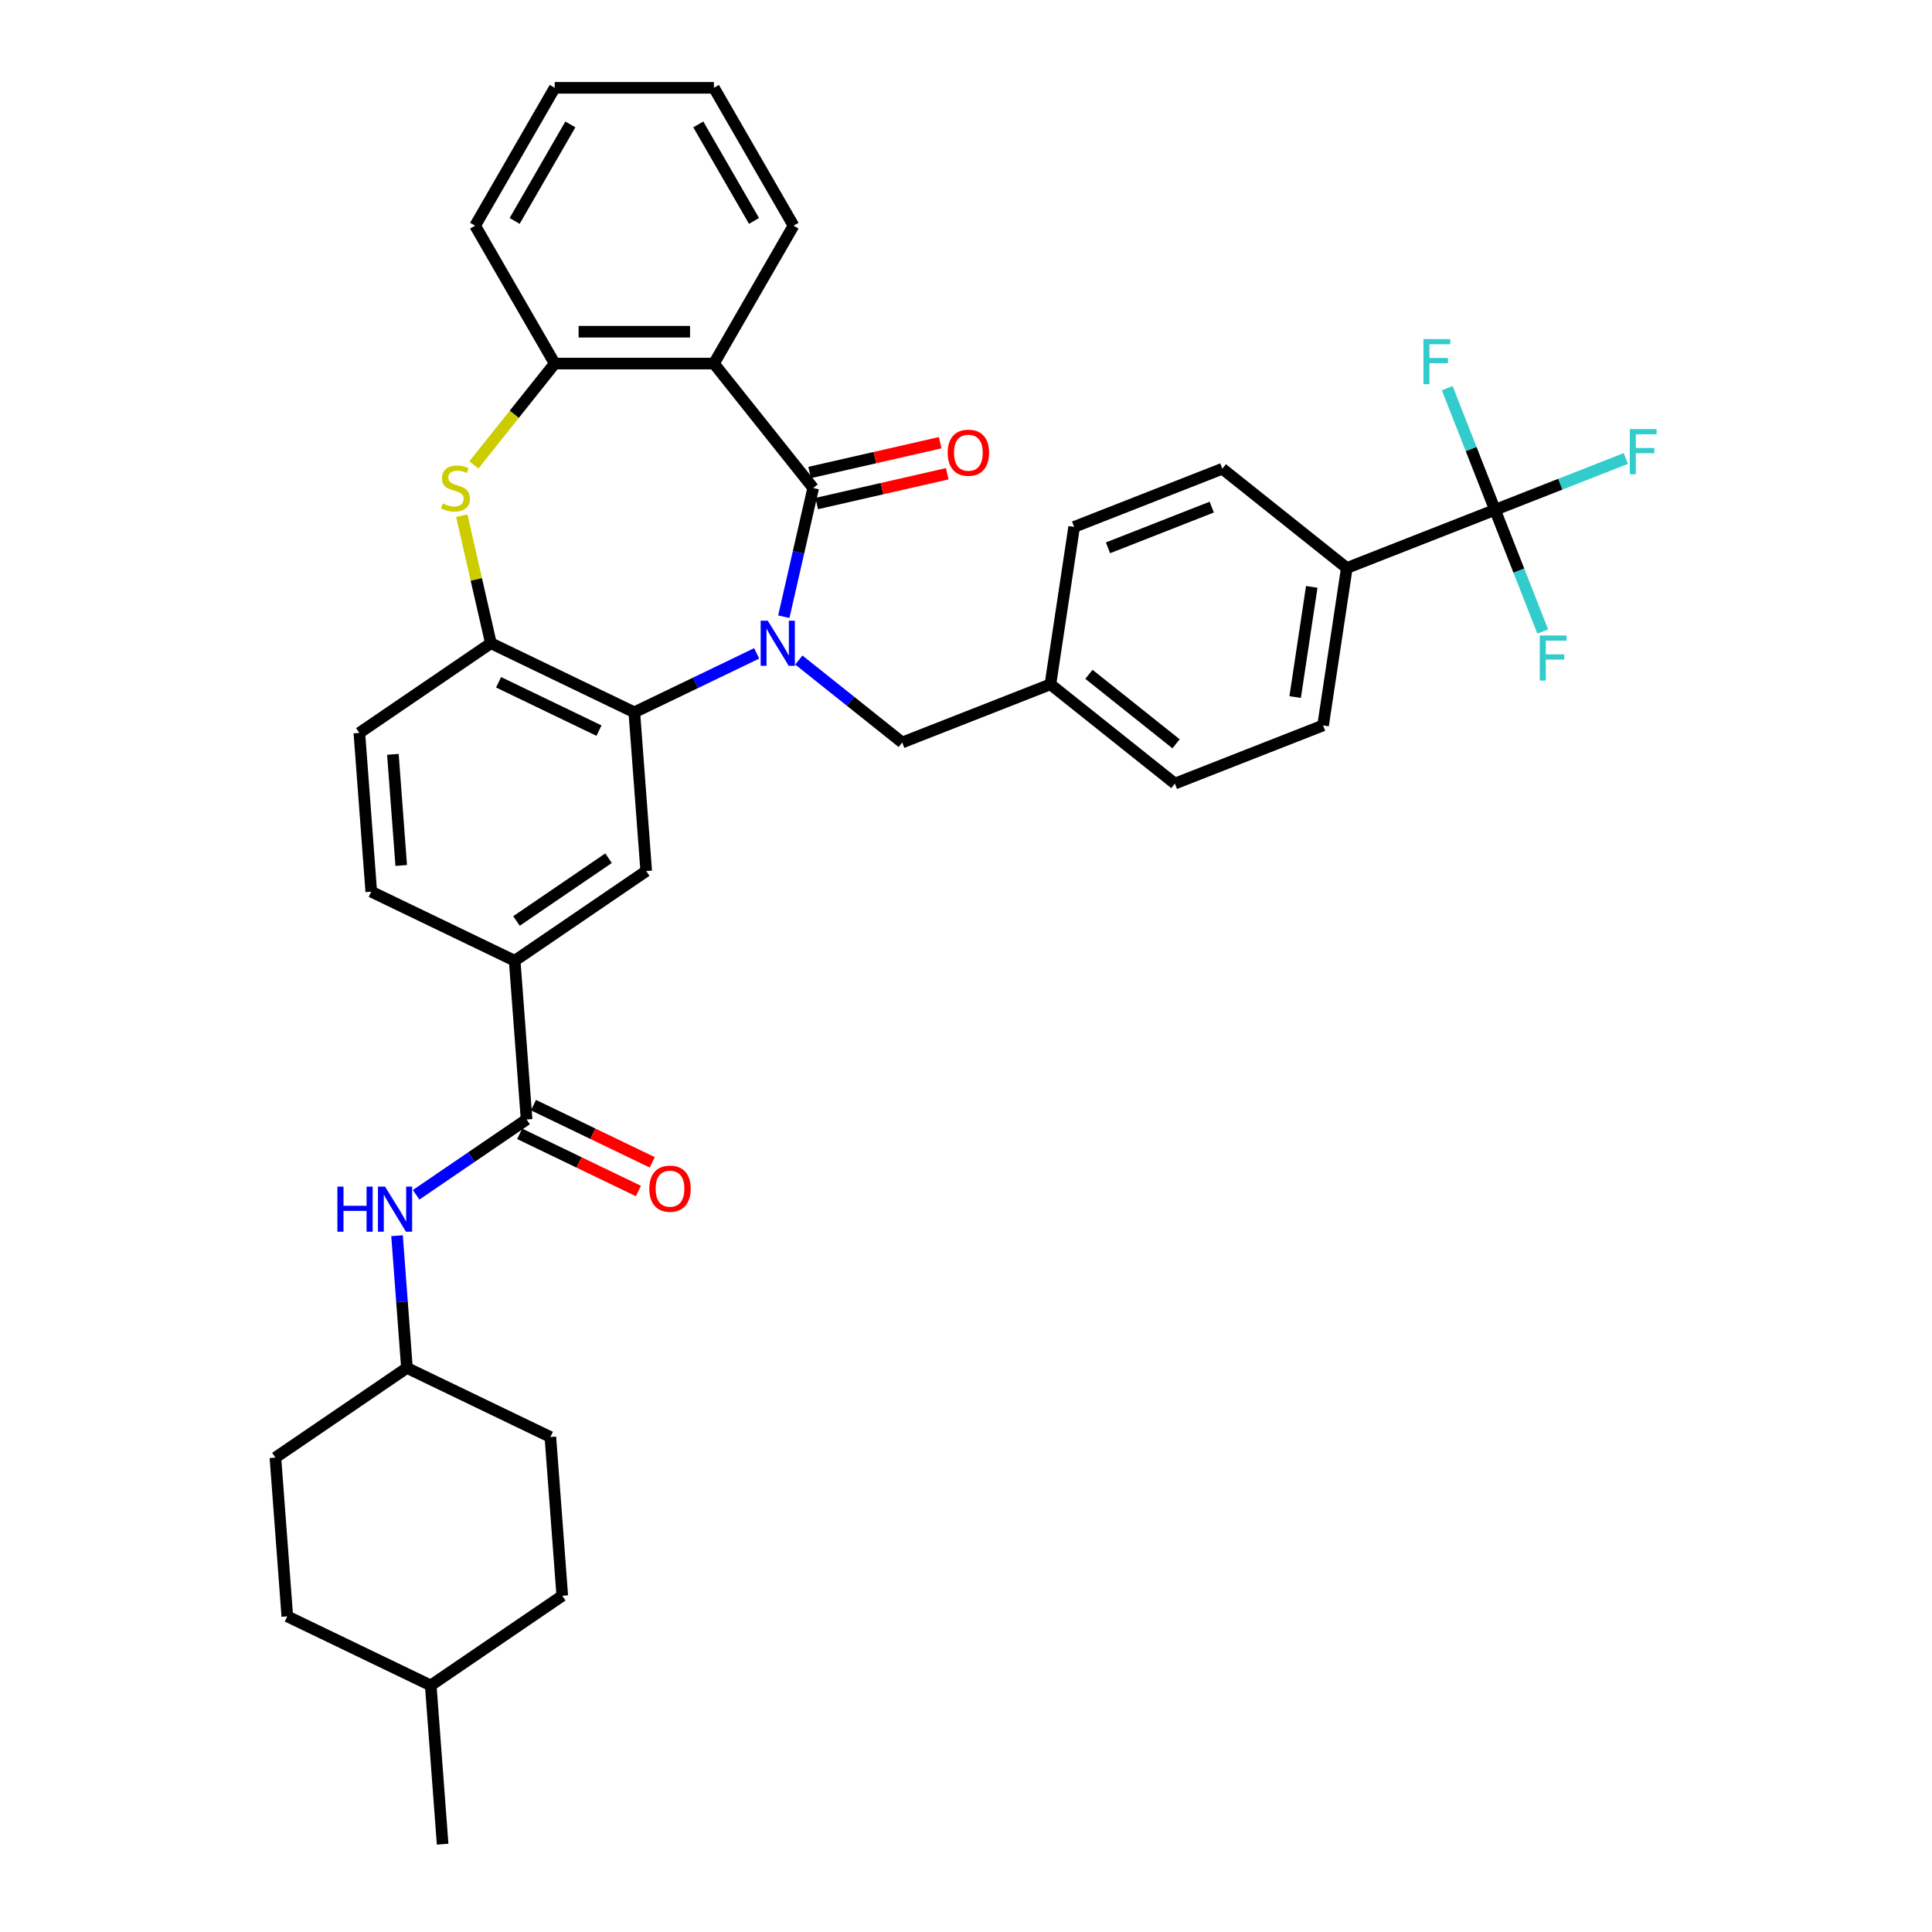 <?xml version='1.0' encoding='iso-8859-1'?>
<svg version='1.1' baseProfile='full'
              xmlns='http://www.w3.org/2000/svg'
                      xmlns:rdkit='http://www.rdkit.org/xml'
                      xmlns:xlink='http://www.w3.org/1999/xlink'
                  xml:space='preserve'
width='1000px' height='1000px' viewBox='0 0 1000 1000'>
<!-- END OF HEADER -->
<rect style='opacity:1.0;fill:#FFFFFF;stroke:none' width='1000' height='1000' x='0' y='0'> </rect>
<path class='bond-0' d='M 405.698,319.207 L 413.3,285.904' style='fill:none;fill-rule:evenodd;stroke:#0000FF;stroke-width:6px;stroke-linecap:butt;stroke-linejoin:miter;stroke-opacity:1' />
<path class='bond-0' d='M 413.3,285.904 L 420.901,252.6' style='fill:none;fill-rule:evenodd;stroke:#000000;stroke-width:6px;stroke-linecap:butt;stroke-linejoin:miter;stroke-opacity:1' />
<path class='bond-1' d='M 391.655,338.189 L 359.99,353.438' style='fill:none;fill-rule:evenodd;stroke:#0000FF;stroke-width:6px;stroke-linecap:butt;stroke-linejoin:miter;stroke-opacity:1' />
<path class='bond-1' d='M 359.99,353.438 L 328.325,368.687' style='fill:none;fill-rule:evenodd;stroke:#000000;stroke-width:6px;stroke-linecap:butt;stroke-linejoin:miter;stroke-opacity:1' />
<path class='bond-11' d='M 413.475,341.635 L 440.232,362.973' style='fill:none;fill-rule:evenodd;stroke:#0000FF;stroke-width:6px;stroke-linecap:butt;stroke-linejoin:miter;stroke-opacity:1' />
<path class='bond-11' d='M 440.232,362.973 L 466.989,384.311' style='fill:none;fill-rule:evenodd;stroke:#000000;stroke-width:6px;stroke-linecap:butt;stroke-linejoin:miter;stroke-opacity:1' />
<path class='bond-2' d='M 420.901,252.6 L 369.525,188.177' style='fill:none;fill-rule:evenodd;stroke:#000000;stroke-width:6px;stroke-linecap:butt;stroke-linejoin:miter;stroke-opacity:1' />
<path class='bond-13' d='M 422.734,260.634 L 456.516,252.923' style='fill:none;fill-rule:evenodd;stroke:#000000;stroke-width:6px;stroke-linecap:butt;stroke-linejoin:miter;stroke-opacity:1' />
<path class='bond-13' d='M 456.516,252.923 L 490.297,245.213' style='fill:none;fill-rule:evenodd;stroke:#FF0000;stroke-width:6px;stroke-linecap:butt;stroke-linejoin:miter;stroke-opacity:1' />
<path class='bond-13' d='M 419.067,244.567 L 452.849,236.856' style='fill:none;fill-rule:evenodd;stroke:#000000;stroke-width:6px;stroke-linecap:butt;stroke-linejoin:miter;stroke-opacity:1' />
<path class='bond-13' d='M 452.849,236.856 L 486.63,229.146' style='fill:none;fill-rule:evenodd;stroke:#FF0000;stroke-width:6px;stroke-linecap:butt;stroke-linejoin:miter;stroke-opacity:1' />
<path class='bond-4' d='M 328.325,368.687 L 254.084,332.935' style='fill:none;fill-rule:evenodd;stroke:#000000;stroke-width:6px;stroke-linecap:butt;stroke-linejoin:miter;stroke-opacity:1' />
<path class='bond-4' d='M 310.038,378.173 L 258.07,353.146' style='fill:none;fill-rule:evenodd;stroke:#000000;stroke-width:6px;stroke-linecap:butt;stroke-linejoin:miter;stroke-opacity:1' />
<path class='bond-8' d='M 328.325,368.687 L 334.482,450.858' style='fill:none;fill-rule:evenodd;stroke:#000000;stroke-width:6px;stroke-linecap:butt;stroke-linejoin:miter;stroke-opacity:1' />
<path class='bond-6' d='M 369.525,188.177 L 287.124,188.177' style='fill:none;fill-rule:evenodd;stroke:#000000;stroke-width:6px;stroke-linecap:butt;stroke-linejoin:miter;stroke-opacity:1' />
<path class='bond-6' d='M 357.165,171.697 L 299.484,171.697' style='fill:none;fill-rule:evenodd;stroke:#000000;stroke-width:6px;stroke-linecap:butt;stroke-linejoin:miter;stroke-opacity:1' />
<path class='bond-24' d='M 369.525,188.177 L 410.725,116.816' style='fill:none;fill-rule:evenodd;stroke:#000000;stroke-width:6px;stroke-linecap:butt;stroke-linejoin:miter;stroke-opacity:1' />
<path class='bond-3' d='M 239.017,266.922 L 246.55,299.928' style='fill:none;fill-rule:evenodd;stroke:#CCCC00;stroke-width:6px;stroke-linecap:butt;stroke-linejoin:miter;stroke-opacity:1' />
<path class='bond-3' d='M 246.55,299.928 L 254.084,332.935' style='fill:none;fill-rule:evenodd;stroke:#000000;stroke-width:6px;stroke-linecap:butt;stroke-linejoin:miter;stroke-opacity:1' />
<path class='bond-36' d='M 245.29,240.635 L 266.207,214.406' style='fill:none;fill-rule:evenodd;stroke:#CCCC00;stroke-width:6px;stroke-linecap:butt;stroke-linejoin:miter;stroke-opacity:1' />
<path class='bond-36' d='M 266.207,214.406 L 287.124,188.177' style='fill:none;fill-rule:evenodd;stroke:#000000;stroke-width:6px;stroke-linecap:butt;stroke-linejoin:miter;stroke-opacity:1' />
<path class='bond-15' d='M 254.084,332.935 L 186.001,379.353' style='fill:none;fill-rule:evenodd;stroke:#000000;stroke-width:6px;stroke-linecap:butt;stroke-linejoin:miter;stroke-opacity:1' />
<path class='bond-5' d='M 773.807,263.894 L 697.103,293.998' style='fill:none;fill-rule:evenodd;stroke:#000000;stroke-width:6px;stroke-linecap:butt;stroke-linejoin:miter;stroke-opacity:1' />
<path class='bond-17' d='M 773.807,263.894 L 807.661,250.607' style='fill:none;fill-rule:evenodd;stroke:#000000;stroke-width:6px;stroke-linecap:butt;stroke-linejoin:miter;stroke-opacity:1' />
<path class='bond-17' d='M 807.661,250.607 L 841.514,237.321' style='fill:none;fill-rule:evenodd;stroke:#33CCCC;stroke-width:6px;stroke-linecap:butt;stroke-linejoin:miter;stroke-opacity:1' />
<path class='bond-18' d='M 773.807,263.894 L 761.449,232.405' style='fill:none;fill-rule:evenodd;stroke:#000000;stroke-width:6px;stroke-linecap:butt;stroke-linejoin:miter;stroke-opacity:1' />
<path class='bond-18' d='M 761.449,232.405 L 749.091,200.917' style='fill:none;fill-rule:evenodd;stroke:#33CCCC;stroke-width:6px;stroke-linecap:butt;stroke-linejoin:miter;stroke-opacity:1' />
<path class='bond-19' d='M 773.807,263.894 L 786.166,295.382' style='fill:none;fill-rule:evenodd;stroke:#000000;stroke-width:6px;stroke-linecap:butt;stroke-linejoin:miter;stroke-opacity:1' />
<path class='bond-19' d='M 786.166,295.382 L 798.524,326.87' style='fill:none;fill-rule:evenodd;stroke:#33CCCC;stroke-width:6px;stroke-linecap:butt;stroke-linejoin:miter;stroke-opacity:1' />
<path class='bond-32' d='M 287.124,188.177 L 245.924,116.816' style='fill:none;fill-rule:evenodd;stroke:#000000;stroke-width:6px;stroke-linecap:butt;stroke-linejoin:miter;stroke-opacity:1' />
<path class='bond-7' d='M 272.557,579.446 L 266.4,497.276' style='fill:none;fill-rule:evenodd;stroke:#000000;stroke-width:6px;stroke-linecap:butt;stroke-linejoin:miter;stroke-opacity:1' />
<path class='bond-10' d='M 272.557,579.446 L 243.971,598.936' style='fill:none;fill-rule:evenodd;stroke:#000000;stroke-width:6px;stroke-linecap:butt;stroke-linejoin:miter;stroke-opacity:1' />
<path class='bond-10' d='M 243.971,598.936 L 215.385,618.426' style='fill:none;fill-rule:evenodd;stroke:#0000FF;stroke-width:6px;stroke-linecap:butt;stroke-linejoin:miter;stroke-opacity:1' />
<path class='bond-14' d='M 268.982,586.87 L 299.716,601.671' style='fill:none;fill-rule:evenodd;stroke:#000000;stroke-width:6px;stroke-linecap:butt;stroke-linejoin:miter;stroke-opacity:1' />
<path class='bond-14' d='M 299.716,601.671 L 330.451,616.472' style='fill:none;fill-rule:evenodd;stroke:#FF0000;stroke-width:6px;stroke-linecap:butt;stroke-linejoin:miter;stroke-opacity:1' />
<path class='bond-14' d='M 276.133,572.022 L 306.867,586.823' style='fill:none;fill-rule:evenodd;stroke:#000000;stroke-width:6px;stroke-linecap:butt;stroke-linejoin:miter;stroke-opacity:1' />
<path class='bond-14' d='M 306.867,586.823 L 337.601,601.624' style='fill:none;fill-rule:evenodd;stroke:#FF0000;stroke-width:6px;stroke-linecap:butt;stroke-linejoin:miter;stroke-opacity:1' />
<path class='bond-9' d='M 334.482,450.858 L 266.4,497.276' style='fill:none;fill-rule:evenodd;stroke:#000000;stroke-width:6px;stroke-linecap:butt;stroke-linejoin:miter;stroke-opacity:1' />
<path class='bond-9' d='M 314.986,444.204 L 267.328,476.697' style='fill:none;fill-rule:evenodd;stroke:#000000;stroke-width:6px;stroke-linecap:butt;stroke-linejoin:miter;stroke-opacity:1' />
<path class='bond-16' d='M 266.4,497.276 L 192.159,461.523' style='fill:none;fill-rule:evenodd;stroke:#000000;stroke-width:6px;stroke-linecap:butt;stroke-linejoin:miter;stroke-opacity:1' />
<path class='bond-23' d='M 205.504,639.592 L 208.068,673.813' style='fill:none;fill-rule:evenodd;stroke:#0000FF;stroke-width:6px;stroke-linecap:butt;stroke-linejoin:miter;stroke-opacity:1' />
<path class='bond-23' d='M 208.068,673.813 L 210.633,708.034' style='fill:none;fill-rule:evenodd;stroke:#000000;stroke-width:6px;stroke-linecap:butt;stroke-linejoin:miter;stroke-opacity:1' />
<path class='bond-22' d='M 466.989,384.311 L 543.693,354.207' style='fill:none;fill-rule:evenodd;stroke:#000000;stroke-width:6px;stroke-linecap:butt;stroke-linejoin:miter;stroke-opacity:1' />
<path class='bond-12' d='M 697.103,293.998 L 684.821,375.478' style='fill:none;fill-rule:evenodd;stroke:#000000;stroke-width:6px;stroke-linecap:butt;stroke-linejoin:miter;stroke-opacity:1' />
<path class='bond-12' d='M 678.964,303.764 L 670.367,360.8' style='fill:none;fill-rule:evenodd;stroke:#000000;stroke-width:6px;stroke-linecap:butt;stroke-linejoin:miter;stroke-opacity:1' />
<path class='bond-37' d='M 697.103,293.998 L 632.679,242.622' style='fill:none;fill-rule:evenodd;stroke:#000000;stroke-width:6px;stroke-linecap:butt;stroke-linejoin:miter;stroke-opacity:1' />
<path class='bond-38' d='M 186.001,379.353 L 192.159,461.523' style='fill:none;fill-rule:evenodd;stroke:#000000;stroke-width:6px;stroke-linecap:butt;stroke-linejoin:miter;stroke-opacity:1' />
<path class='bond-38' d='M 203.359,390.447 L 207.67,447.966' style='fill:none;fill-rule:evenodd;stroke:#000000;stroke-width:6px;stroke-linecap:butt;stroke-linejoin:miter;stroke-opacity:1' />
<path class='bond-20' d='M 684.821,375.478 L 608.117,405.583' style='fill:none;fill-rule:evenodd;stroke:#000000;stroke-width:6px;stroke-linecap:butt;stroke-linejoin:miter;stroke-opacity:1' />
<path class='bond-21' d='M 632.679,242.622 L 555.974,272.726' style='fill:none;fill-rule:evenodd;stroke:#000000;stroke-width:6px;stroke-linecap:butt;stroke-linejoin:miter;stroke-opacity:1' />
<path class='bond-21' d='M 627.194,262.479 L 573.501,283.552' style='fill:none;fill-rule:evenodd;stroke:#000000;stroke-width:6px;stroke-linecap:butt;stroke-linejoin:miter;stroke-opacity:1' />
<path class='bond-25' d='M 543.693,354.207 L 555.974,272.726' style='fill:none;fill-rule:evenodd;stroke:#000000;stroke-width:6px;stroke-linecap:butt;stroke-linejoin:miter;stroke-opacity:1' />
<path class='bond-26' d='M 543.693,354.207 L 608.117,405.583' style='fill:none;fill-rule:evenodd;stroke:#000000;stroke-width:6px;stroke-linecap:butt;stroke-linejoin:miter;stroke-opacity:1' />
<path class='bond-26' d='M 563.632,349.028 L 608.728,384.992' style='fill:none;fill-rule:evenodd;stroke:#000000;stroke-width:6px;stroke-linecap:butt;stroke-linejoin:miter;stroke-opacity:1' />
<path class='bond-27' d='M 210.633,708.034 L 142.55,754.452' style='fill:none;fill-rule:evenodd;stroke:#000000;stroke-width:6px;stroke-linecap:butt;stroke-linejoin:miter;stroke-opacity:1' />
<path class='bond-28' d='M 210.633,708.034 L 284.873,743.787' style='fill:none;fill-rule:evenodd;stroke:#000000;stroke-width:6px;stroke-linecap:butt;stroke-linejoin:miter;stroke-opacity:1' />
<path class='bond-34' d='M 410.725,116.816 L 369.525,45.455' style='fill:none;fill-rule:evenodd;stroke:#000000;stroke-width:6px;stroke-linecap:butt;stroke-linejoin:miter;stroke-opacity:1' />
<path class='bond-34' d='M 390.273,114.352 L 361.433,64.399' style='fill:none;fill-rule:evenodd;stroke:#000000;stroke-width:6px;stroke-linecap:butt;stroke-linejoin:miter;stroke-opacity:1' />
<path class='bond-29' d='M 142.55,754.452 L 148.708,836.623' style='fill:none;fill-rule:evenodd;stroke:#000000;stroke-width:6px;stroke-linecap:butt;stroke-linejoin:miter;stroke-opacity:1' />
<path class='bond-30' d='M 284.873,743.787 L 291.031,825.957' style='fill:none;fill-rule:evenodd;stroke:#000000;stroke-width:6px;stroke-linecap:butt;stroke-linejoin:miter;stroke-opacity:1' />
<path class='bond-40' d='M 148.708,836.623 L 222.948,872.375' style='fill:none;fill-rule:evenodd;stroke:#000000;stroke-width:6px;stroke-linecap:butt;stroke-linejoin:miter;stroke-opacity:1' />
<path class='bond-31' d='M 291.031,825.957 L 222.948,872.375' style='fill:none;fill-rule:evenodd;stroke:#000000;stroke-width:6px;stroke-linecap:butt;stroke-linejoin:miter;stroke-opacity:1' />
<path class='bond-33' d='M 222.948,872.375 L 229.106,954.545' style='fill:none;fill-rule:evenodd;stroke:#000000;stroke-width:6px;stroke-linecap:butt;stroke-linejoin:miter;stroke-opacity:1' />
<path class='bond-39' d='M 245.924,116.816 L 287.124,45.455' style='fill:none;fill-rule:evenodd;stroke:#000000;stroke-width:6px;stroke-linecap:butt;stroke-linejoin:miter;stroke-opacity:1' />
<path class='bond-39' d='M 266.376,114.352 L 295.216,64.399' style='fill:none;fill-rule:evenodd;stroke:#000000;stroke-width:6px;stroke-linecap:butt;stroke-linejoin:miter;stroke-opacity:1' />
<path class='bond-35' d='M 369.525,45.455 L 287.124,45.455' style='fill:none;fill-rule:evenodd;stroke:#000000;stroke-width:6px;stroke-linecap:butt;stroke-linejoin:miter;stroke-opacity:1' />
<path  class='atom-0' d='M 397.407 321.267
L 405.054 333.627
Q 405.812 334.847, 407.031 337.055
Q 408.251 339.263, 408.317 339.395
L 408.317 321.267
L 411.415 321.267
L 411.415 344.603
L 408.218 344.603
L 400.011 331.089
Q 399.055 329.507, 398.033 327.694
Q 397.044 325.882, 396.748 325.321
L 396.748 344.603
L 393.715 344.603
L 393.715 321.267
L 397.407 321.267
' fill='#0000FF'/>
<path  class='atom-4' d='M 229.156 260.61
Q 229.42 260.709, 230.507 261.17
Q 231.595 261.631, 232.782 261.928
Q 234.001 262.192, 235.188 262.192
Q 237.396 262.192, 238.682 261.137
Q 239.967 260.049, 239.967 258.171
Q 239.967 256.885, 239.308 256.094
Q 238.682 255.303, 237.693 254.875
Q 236.704 254.446, 235.056 253.952
Q 232.979 253.325, 231.727 252.732
Q 230.507 252.139, 229.618 250.886
Q 228.761 249.634, 228.761 247.524
Q 228.761 244.591, 230.738 242.778
Q 232.749 240.965, 236.704 240.965
Q 239.407 240.965, 242.472 242.251
L 241.714 244.789
Q 238.912 243.635, 236.803 243.635
Q 234.529 243.635, 233.276 244.591
Q 232.024 245.514, 232.057 247.129
Q 232.057 248.381, 232.683 249.139
Q 233.342 249.898, 234.265 250.326
Q 235.221 250.755, 236.803 251.249
Q 238.912 251.908, 240.165 252.567
Q 241.417 253.227, 242.307 254.578
Q 243.23 255.896, 243.23 258.171
Q 243.23 261.401, 241.055 263.148
Q 238.912 264.862, 235.32 264.862
Q 233.243 264.862, 231.661 264.4
Q 230.112 263.972, 228.266 263.214
L 229.156 260.61
' fill='#CCCC00'/>
<path  class='atom-11' d='M 174.629 614.196
L 177.793 614.196
L 177.793 624.117
L 189.725 624.117
L 189.725 614.196
L 192.889 614.196
L 192.889 637.532
L 189.725 637.532
L 189.725 626.754
L 177.793 626.754
L 177.793 637.532
L 174.629 637.532
L 174.629 614.196
' fill='#0000FF'/>
<path  class='atom-11' d='M 199.316 614.196
L 206.963 626.556
Q 207.721 627.776, 208.941 629.984
Q 210.16 632.192, 210.226 632.324
L 210.226 614.196
L 213.325 614.196
L 213.325 637.532
L 210.127 637.532
L 201.92 624.018
Q 200.964 622.436, 199.943 620.623
Q 198.954 618.811, 198.657 618.25
L 198.657 637.532
L 195.625 637.532
L 195.625 614.196
L 199.316 614.196
' fill='#0000FF'/>
<path  class='atom-14' d='M 490.524 234.33
Q 490.524 228.727, 493.292 225.596
Q 496.061 222.465, 501.236 222.465
Q 506.41 222.465, 509.179 225.596
Q 511.948 228.727, 511.948 234.33
Q 511.948 240, 509.146 243.23
Q 506.345 246.427, 501.236 246.427
Q 496.094 246.427, 493.292 243.23
Q 490.524 240.032, 490.524 234.33
M 501.236 243.79
Q 504.795 243.79, 506.707 241.417
Q 508.652 239.011, 508.652 234.33
Q 508.652 229.749, 506.707 227.442
Q 504.795 225.101, 501.236 225.101
Q 497.676 225.101, 495.731 227.409
Q 493.82 229.716, 493.82 234.33
Q 493.82 239.044, 495.731 241.417
Q 497.676 243.79, 501.236 243.79
' fill='#FF0000'/>
<path  class='atom-15' d='M 336.086 615.264
Q 336.086 609.661, 338.855 606.53
Q 341.623 603.399, 346.798 603.399
Q 351.973 603.399, 354.741 606.53
Q 357.51 609.661, 357.51 615.264
Q 357.51 620.934, 354.708 624.164
Q 351.907 627.361, 346.798 627.361
Q 341.656 627.361, 338.855 624.164
Q 336.086 620.967, 336.086 615.264
M 346.798 624.724
Q 350.358 624.724, 352.269 622.351
Q 354.214 619.945, 354.214 615.264
Q 354.214 610.683, 352.269 608.376
Q 350.358 606.035, 346.798 606.035
Q 343.238 606.035, 341.294 608.343
Q 339.382 610.65, 339.382 615.264
Q 339.382 619.978, 341.294 622.351
Q 343.238 624.724, 346.798 624.724
' fill='#FF0000'/>
<path  class='atom-18' d='M 843.574 222.121
L 857.45 222.121
L 857.45 224.791
L 846.705 224.791
L 846.705 231.878
L 856.264 231.878
L 856.264 234.58
L 846.705 234.58
L 846.705 245.457
L 843.574 245.457
L 843.574 222.121
' fill='#33CCCC'/>
<path  class='atom-19' d='M 736.765 175.521
L 750.641 175.521
L 750.641 178.191
L 739.896 178.191
L 739.896 185.277
L 749.454 185.277
L 749.454 187.98
L 739.896 187.98
L 739.896 198.857
L 736.765 198.857
L 736.765 175.521
' fill='#33CCCC'/>
<path  class='atom-20' d='M 796.974 328.93
L 810.85 328.93
L 810.85 331.6
L 800.105 331.6
L 800.105 338.687
L 809.663 338.687
L 809.663 341.389
L 800.105 341.389
L 800.105 352.266
L 796.974 352.266
L 796.974 328.93
' fill='#33CCCC'/>
</svg>
